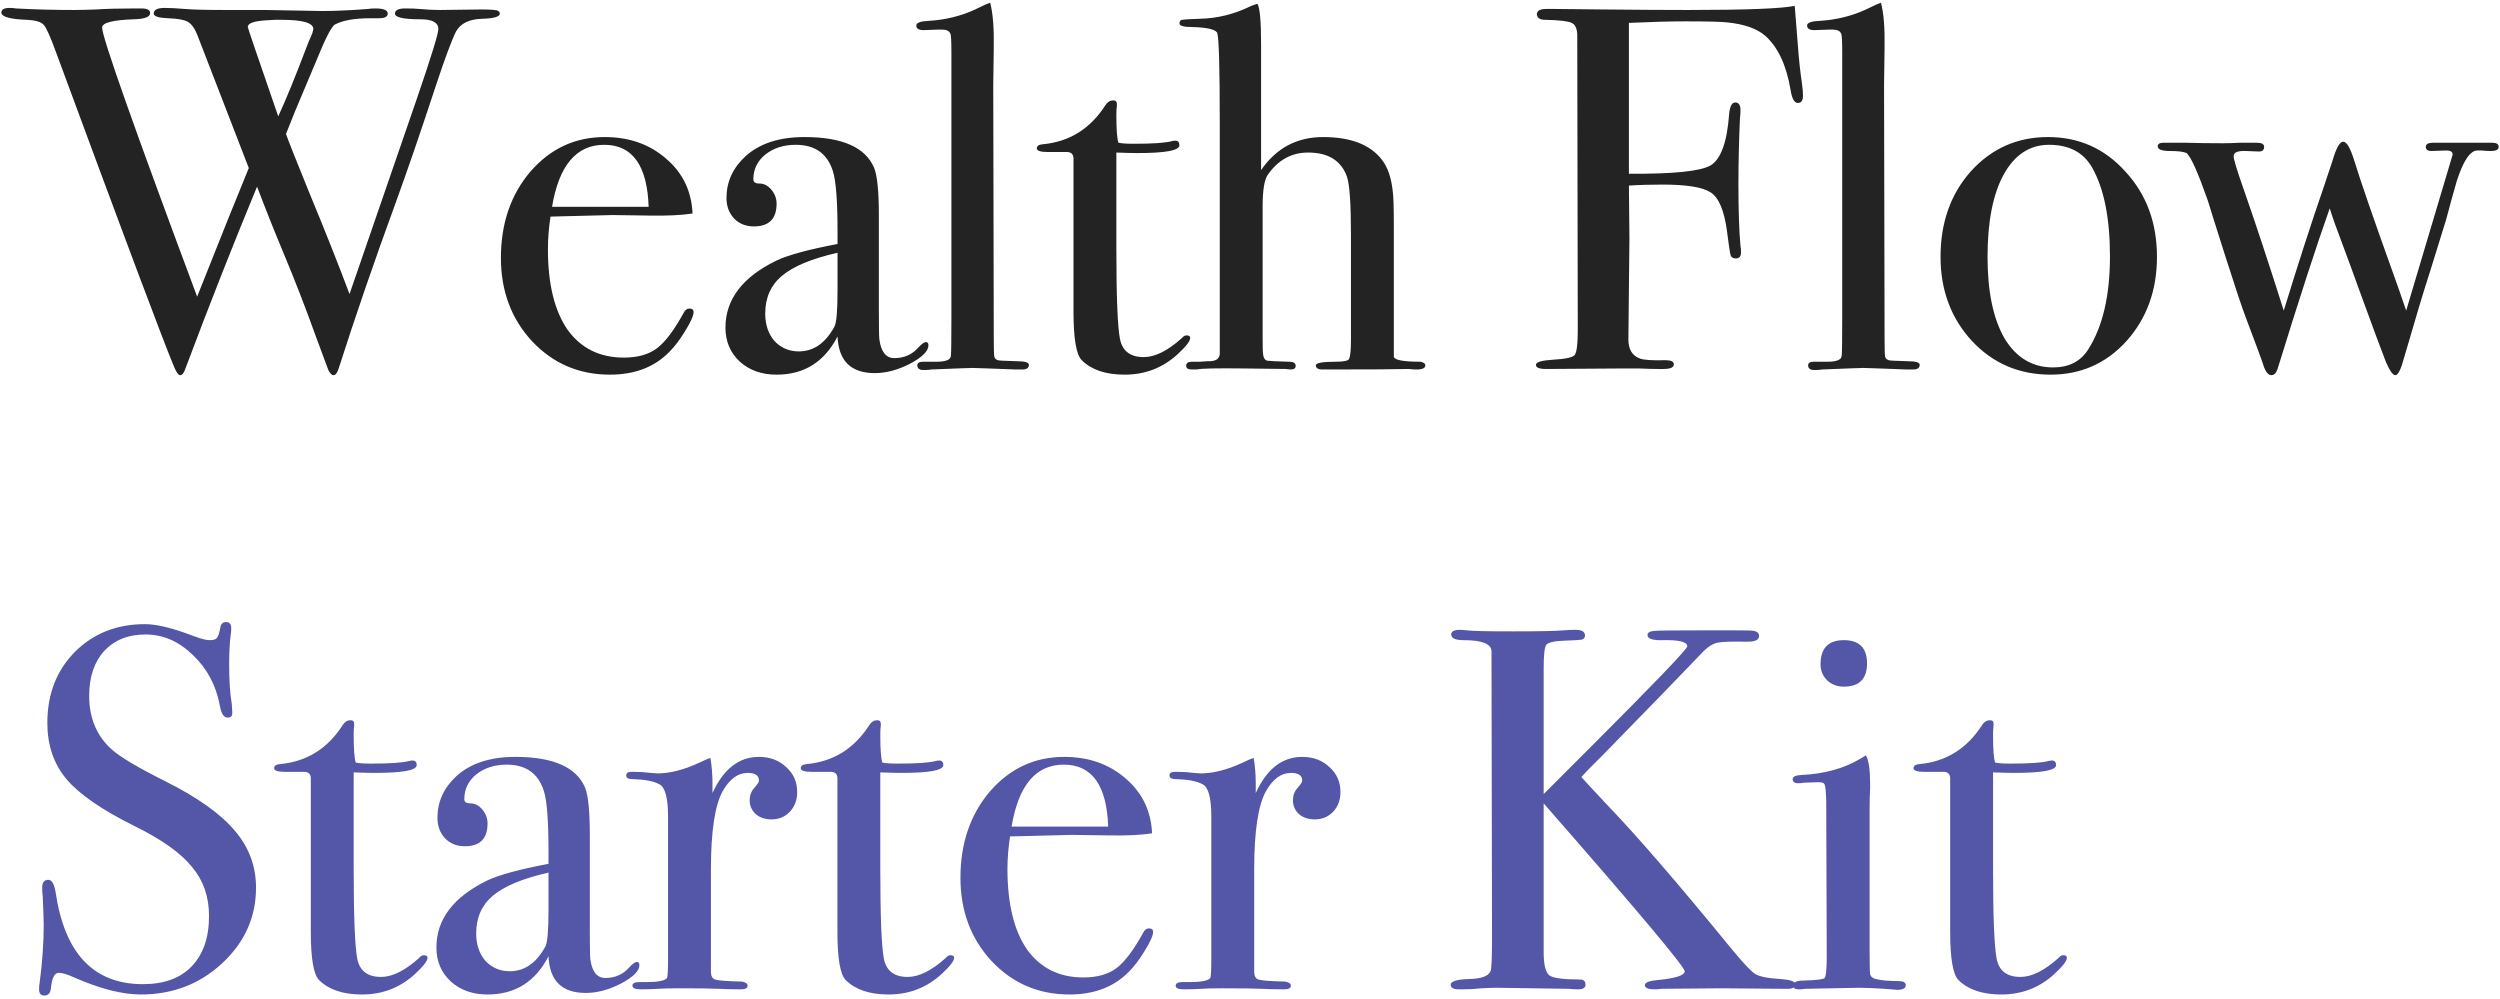 <svg width="726" height="290" viewBox="0 0 726 290" fill="none" xmlns="http://www.w3.org/2000/svg">
<path d="M145.15 3.95C145.15 4.85 143.45 5.35 140.05 5.45C136.25 5.55 133.7 6.8 132.4 9.2C131.2 11.6 129.3 16.7 126.7 24.5C122.2 38.2 118.2 49.85 114.7 59.45C108.7 75.85 103.25 91.7 98.35 107C97.95 108.3 97.45 108.95 96.85 108.95C96.35 108.95 95.85 108.45 95.35 107.45C94.95 106.45 93.65 102.95 91.45 96.95C88.65 89.15 85.6 81.3 82.3 73.4C79.7 67.2 77.15 60.8 74.65 54.2C67.65 71.1 60.7 88.75 53.8 107.15C53.4 108.35 52.9 108.95 52.3 108.95C51.8 108.95 51.2 108.1 50.5 106.4C47.4 99 35.9 68.35 16 14.45C14.6 10.65 13.55 8.3 12.85 7.4C12.15 6.4 10.4 5.85 7.6 5.75C2.8 5.55 0.4 4.85 0.4 3.65C0.4 2.75 1.2 2.3 2.8 2.3C3.5 2.3 4.1 2.35 4.6 2.45C9.9 2.75 15.6 2.9 21.7 2.9C22.9 2.9 24.95 2.85 27.85 2.75C30.85 2.55 34.7 2.45 39.4 2.45H41.05C42.75 2.45 43.6 2.9 43.6 3.8C43.6 4.9 42.05 5.5 38.95 5.6C32.75 5.8 29.65 6.6 29.65 8C29.65 10.8 38.85 36.85 57.25 86.15C63.95 69.25 68.95 56.8 72.25 48.8L57.4 10.4C56.6 8.3 55.65 6.95 54.55 6.35C53.55 5.75 51.65 5.4 48.85 5.3C46.05 5.2 44.65 4.75 44.65 3.95C44.65 2.85 45.7 2.3 47.8 2.3C49.4 2.3 51.35 2.4 53.65 2.6C55.95 2.8 59.95 2.9 65.65 2.9H77.05L93.55 3.2C97.25 3.2 101.7 3 106.9 2.6C107.5 2.5 108.2 2.45 109 2.45C111.4 2.45 112.6 2.95 112.6 3.95C112.6 4.85 111.75 5.3 110.05 5.3H107.5C103 5.3 99.6 5.9 97.3 7.1C96.3 7.6 94.45 11.2 91.75 17.9C90.55 20.7 88.55 25.45 85.75 32.15C85.15 33.65 84.25 35.9 83.05 38.9C83.75 40.9 85.95 46.45 89.65 55.55C94.45 67.15 98.4 77.1 101.5 85.4C107.1 69.2 113.7 50.05 121.3 27.95C125.3 16.25 127.3 9.75 127.3 8.45C127.3 6.55 125.55 5.6 122.05 5.6C117.15 5.6 114.7 5.05 114.7 3.95C114.7 2.95 115.7 2.45 117.7 2.45C119.4 2.45 120.75 2.5 121.75 2.6C123.95 2.8 125.95 2.9 127.75 2.9L139.75 2.75C142.75 2.75 144.4 2.9 144.7 3.2C145 3.4 145.15 3.65 145.15 3.95ZM91 8.45C91 6.65 87.9 5.75 81.7 5.75H79.9L77.35 5.9C73.75 6.1 71.95 6.75 71.95 7.85C71.95 8.05 74.9 16.7 80.8 33.8C83.1 28.8 85.8 22.2 88.9 14C89.3 12.9 89.9 11.45 90.7 9.65C90.9 8.85 91 8.45 91 8.45ZM201.416 90.65C201.416 91.65 200.616 93.45 199.016 96.05C197.516 98.55 195.966 100.6 194.366 102.2C190.066 106.6 184.316 108.8 177.116 108.8C168.116 108.8 160.566 105.55 154.466 99.05C148.466 92.55 145.466 84.5 145.466 74.9C145.466 64.9 148.316 56.55 154.016 49.85C159.816 43.15 167.016 39.8 175.616 39.8C182.716 39.8 188.666 41.9 193.466 46.1C198.266 50.2 200.816 55.5 201.116 62C197.916 62.5 193.666 62.7 188.366 62.6L177.866 62.45C177.166 62.45 171.166 62.6 159.866 62.9C159.366 66.2 159.116 69.35 159.116 72.35C159.116 82.45 161.016 90.25 164.816 95.75C168.716 101.15 174.166 103.85 181.166 103.85C185.166 103.85 188.366 102.95 190.766 101.15C193.166 99.35 195.766 95.9 198.566 90.8C198.966 90 199.516 89.6 200.216 89.6C201.016 89.6 201.416 89.95 201.416 90.65ZM188.366 60.05C187.966 48.05 183.666 42.05 175.466 42.05C167.366 42.05 162.316 48.05 160.316 60.05H188.366ZM269.62 100.25C269.62 101.95 267.82 103.75 264.22 105.65C260.72 107.45 257.32 108.35 254.02 108.35C247.12 108.35 243.52 104.8 243.22 97.7C239.42 105.1 233.52 108.8 225.52 108.8C221.22 108.8 217.67 107.55 214.87 105.05C212.07 102.45 210.67 99.15 210.67 95.15C210.67 86.95 215.62 80.45 225.52 75.65C228.92 74.05 234.82 72.45 243.22 70.85V67.1C243.22 58.3 242.77 52.5 241.87 49.7C240.27 44.6 236.67 42.05 231.07 42.05C227.57 42.05 224.62 43 222.22 44.9C219.92 46.8 218.77 49.2 218.77 52.1C218.77 52.9 219.37 53.3 220.57 53.3C221.87 53.3 223.02 53.9 224.02 55.1C225.02 56.3 225.52 57.65 225.52 59.15C225.52 63.55 223.32 65.75 218.92 65.75C216.62 65.75 214.72 65 213.22 63.5C211.72 61.9 210.97 59.9 210.97 57.5C210.97 52.8 212.82 48.75 216.52 45.35C220.62 41.65 226.32 39.8 233.62 39.8C244.62 39.8 251.37 42.8 253.87 48.8C254.77 51.1 255.22 55.65 255.22 62.45V90.5C255.22 95.1 255.27 97.8 255.37 98.6C255.87 102.2 257.32 104 259.72 104C262.52 104 264.82 103 266.62 101C267.62 99.9 268.37 99.35 268.87 99.35C269.37 99.35 269.62 99.65 269.62 100.25ZM243.22 84.35V73.4C235.72 75.1 230.32 77.35 227.02 80.15C223.82 82.85 222.22 86.5 222.22 91.1C222.22 94.3 223.12 96.95 224.92 99.05C226.82 101.05 229.17 102.05 231.97 102.05C236.27 102.05 239.72 99.65 242.32 94.85C242.92 93.75 243.22 90.25 243.22 84.35ZM298.789 105.95C298.789 106.85 298.139 107.3 296.839 107.3H295.039C294.839 107.3 292.189 107.2 287.089 107L282.439 106.85C281.639 106.85 277.639 107 270.439 107.3C269.839 107.4 269.239 107.45 268.639 107.45C267.139 107.55 266.389 107.1 266.389 106.1C266.389 105.4 266.939 105.05 268.039 105.05H271.939C274.739 105.05 276.139 104.45 276.139 103.25C276.239 102.65 276.289 98.75 276.289 91.55V15.2C276.289 11.9 276.189 10.1 275.989 9.8C275.689 9 274.889 8.6 273.589 8.6H272.389L268.189 8.75C266.789 8.75 266.089 8.3 266.089 7.4C266.089 6.6 267.339 6.15 269.839 6.05C274.639 5.75 279.089 4.65 283.189 2.75L286.339 1.25L287.539 0.8C288.339 3.7 288.689 8.1 288.589 14L288.439 24.65L288.589 98.15C288.589 101.15 288.639 102.95 288.739 103.55C288.839 104.05 289.189 104.4 289.789 104.6C289.889 104.7 291.739 104.8 295.339 104.9C297.639 104.9 298.789 105.25 298.789 105.95ZM345.641 98.15C345.641 99.05 344.391 100.65 341.891 102.95C337.591 106.85 332.491 108.8 326.591 108.8C321.091 108.8 316.941 107.4 314.141 104.6C312.541 103 311.741 98.3 311.741 90.5V45.8C311.641 44.8 311.091 44.25 310.091 44.15H304.391C302.191 44.15 301.091 43.8 301.091 43.1C301.091 42.4 301.641 42 302.741 41.9C310.541 41.2 316.641 37.4 321.041 30.5C321.641 29.6 322.391 29.15 323.291 29.15C323.991 29.15 324.341 29.5 324.341 30.2V30.8C324.241 31.3 324.191 32.15 324.191 33.35C324.191 37.55 324.391 40.25 324.791 41.45C325.691 41.65 327.191 41.75 329.291 41.75C334.791 41.75 338.441 41.5 340.241 41C340.641 40.9 340.991 40.85 341.291 40.85C342.091 40.85 342.491 41.3 342.491 42.2C342.491 43.7 338.441 44.45 330.341 44.45C328.941 44.45 326.891 44.4 324.191 44.3V72.05C324.191 86.05 324.541 94.85 325.241 98.45C325.941 101.95 328.241 103.7 332.141 103.7C335.441 103.7 339.141 101.85 343.241 98.15C343.641 97.65 344.091 97.4 344.591 97.4C345.291 97.4 345.641 97.65 345.641 98.15ZM413.918 106.1C413.918 106.9 413.068 107.3 411.368 107.3C410.568 107.3 409.818 107.25 409.118 107.15C405.618 107.25 397.818 107.3 385.718 107.3H384.068C382.768 107.3 382.118 106.9 382.118 106.1C382.118 105.4 384.018 105.05 387.818 105.05C390.118 105.05 391.418 104.8 391.718 104.3C392.118 103.7 392.318 101.8 392.318 98.6V68.15C392.318 59.05 391.918 53.4 391.118 51.2C389.418 46.6 385.668 44.3 379.868 44.3C375.068 44.3 371.168 46.45 368.168 50.75C367.168 52.15 366.668 55.25 366.668 60.05V98.3C366.668 101 366.718 102.55 366.818 102.95C366.918 103.95 367.318 104.55 368.018 104.75C368.718 104.85 370.868 104.95 374.468 105.05C375.668 105.05 376.268 105.45 376.268 106.25C376.268 106.95 375.768 107.3 374.768 107.3C374.768 107.3 374.268 107.25 373.268 107.15L361.418 107C353.118 106.9 348.518 107 347.618 107.3H346.118C345.018 107.3 344.468 106.95 344.468 106.25C344.468 105.45 345.018 105.05 346.118 105.05H348.368L350.618 104.9C352.918 105 354.118 104.3 354.218 102.8V35.45C354.218 19.45 353.968 10.8 353.468 9.5C352.868 8.5 350.418 7.95 346.118 7.85C343.718 7.85 342.518 7.5 342.518 6.8C342.518 6.2 342.768 5.85 343.268 5.75C343.768 5.65 345.468 5.55 348.368 5.45C353.468 5.35 358.368 4.15 363.068 1.85C363.468 1.65 364.168 1.4 365.168 1.1C365.868 2.3 366.218 6.15 366.218 12.65V49.4C370.618 43 376.618 39.8 384.218 39.8C392.218 39.8 397.918 42 401.318 46.4C403.018 48.6 404.068 51.7 404.468 55.7C404.668 57.1 404.768 60.45 404.768 65.75V103.55C404.868 104.55 407.468 105.05 412.568 105.05C413.468 105.25 413.918 105.6 413.918 106.1ZM523.585 27.8C523.585 29.2 523.085 29.9 522.085 29.9C521.085 29.9 520.385 28.65 519.985 26.15C518.785 18.95 516.335 13.7 512.635 10.4C510.235 8.3 506.535 7 501.535 6.5C499.735 6.3 495.735 6.2 489.535 6.2C484.935 6.2 479.435 6.35 473.035 6.65V50.45C485.835 50.55 493.735 49.75 496.735 48.05C499.735 46.25 501.535 41.3 502.135 33.2C502.335 30.9 502.935 29.75 503.935 29.75C504.935 29.75 505.435 30.5 505.435 32C505.435 32.9 505.385 33.65 505.285 34.25C504.985 41.15 504.835 47.55 504.835 53.45C504.835 61.05 505.035 67.05 505.435 71.45C505.535 71.85 505.585 72.45 505.585 73.25C505.585 74.45 505.085 75.05 504.085 75.05C503.285 75.05 502.785 74.75 502.585 74.15C502.385 73.55 502.035 71.25 501.535 67.25C500.735 61.15 499.135 57.35 496.735 55.85C494.435 54.35 489.785 53.6 482.785 53.6C479.085 53.6 475.835 53.7 473.035 53.9L473.185 69.2L472.885 98.6C472.885 101.5 474.035 103.35 476.335 104.15C477.435 104.55 479.885 104.7 483.685 104.6C485.285 104.6 486.085 105 486.085 105.8C486.085 106.7 485.085 107.15 483.085 107.15H481.585C480.185 107.15 478.285 107.1 475.885 107C473.585 107 472.035 107 471.235 107L448.885 107.15C446.985 107.15 446.035 106.75 446.035 105.95C446.035 105.15 447.735 104.65 451.135 104.45C454.635 104.25 456.685 103.8 457.285 103.1C457.885 102.3 458.185 99.95 458.185 96.05L458.035 9.95C457.935 8.15 457.385 7.05 456.385 6.65C455.485 6.15 452.935 5.85 448.735 5.75C447.135 5.75 446.335 5.2 446.335 4.1C446.335 3.1 447.235 2.6 449.035 2.6H451.435C451.235 2.6 456.035 2.65 465.835 2.75C475.735 2.85 483.835 2.9 490.135 2.9C507.035 2.9 517.385 2.5 521.185 1.7C521.285 3 521.585 6.75 522.085 12.95C522.385 17.15 522.785 20.9 523.285 24.2C523.485 25.6 523.585 26.8 523.585 27.8ZM557.48 105.95C557.48 106.85 556.83 107.3 555.53 107.3H553.73C553.53 107.3 550.88 107.2 545.78 107L541.13 106.85C540.33 106.85 536.33 107 529.13 107.3C528.53 107.4 527.93 107.45 527.33 107.45C525.83 107.55 525.08 107.1 525.08 106.1C525.08 105.4 525.63 105.05 526.73 105.05H530.63C533.43 105.05 534.83 104.45 534.83 103.25C534.93 102.65 534.98 98.75 534.98 91.55V15.2C534.98 11.9 534.88 10.1 534.68 9.8C534.38 9 533.58 8.6 532.28 8.6H531.08L526.88 8.75C525.48 8.75 524.78 8.3 524.78 7.4C524.78 6.6 526.03 6.15 528.53 6.05C533.33 5.75 537.78 4.65 541.88 2.75L545.03 1.25L546.23 0.8C547.03 3.7 547.38 8.1 547.28 14L547.13 24.65L547.28 98.15C547.28 101.15 547.33 102.95 547.43 103.55C547.53 104.05 547.88 104.4 548.48 104.6C548.58 104.7 550.43 104.8 554.03 104.9C556.33 104.9 557.48 105.25 557.48 105.95ZM626.383 74.6C626.383 84.3 623.433 92.45 617.533 99.05C611.633 105.55 604.283 108.8 595.483 108.8C586.383 108.8 578.783 105.55 572.683 99.05C566.583 92.45 563.533 84.3 563.533 74.6C563.533 64.6 566.483 56.3 572.383 49.7C578.383 43.1 585.833 39.8 594.733 39.8C603.733 39.8 611.233 43.15 617.233 49.85C623.333 56.45 626.383 64.7 626.383 74.6ZM612.733 74.45C612.733 63.45 611.033 54.9 607.633 48.8C605.133 44.3 600.933 42.05 595.033 42.05C589.433 42.05 585.033 44.95 581.833 50.75C578.733 56.45 577.183 64.4 577.183 74.6C577.183 84.7 578.833 92.6 582.133 98.3C585.533 103.9 590.233 106.7 596.233 106.7C600.833 106.7 604.233 104.95 606.433 101.45C610.633 94.85 612.733 85.85 612.733 74.45ZM725.603 42.65C725.603 43.45 724.853 43.85 723.353 43.85C722.253 43.85 721.353 43.8 720.653 43.7H719.453C717.353 43.7 715.353 46.65 713.453 52.55C712.353 56.35 711.303 60.15 710.303 63.95L705.653 78.95C703.953 84.15 701.453 92.45 698.153 103.85C697.253 107.25 696.403 108.95 695.603 108.95C694.903 108.95 694.003 107.7 692.903 105.2C691.903 102.7 689.253 95.55 684.953 83.75C683.853 80.65 682.203 76.15 680.003 70.25C678.503 66.35 677.353 63.1 676.553 60.5C672.653 71.5 667.603 87.05 661.403 107.15C661.003 108.35 660.403 108.95 659.603 108.95C658.803 108.95 658.103 108.2 657.503 106.7C657.303 106 656.703 104.3 655.703 101.6L652.103 92C651.103 89.4 649.153 83.55 646.253 74.45C643.353 65.35 641.653 59.95 641.153 58.25C638.353 50.25 636.303 45.65 635.003 44.45C634.103 44.05 632.503 43.85 630.203 43.85C627.803 43.85 626.603 43.4 626.603 42.5C626.603 41.8 627.153 41.45 628.253 41.45H629.453C629.553 41.45 631.303 41.45 634.703 41.45C638.003 41.55 641.603 41.6 645.503 41.6C647.103 41.6 648.753 41.55 650.453 41.45C652.153 41.45 653.203 41.45 653.603 41.45H655.403C656.803 41.45 657.503 41.85 657.503 42.65C657.503 43.55 657.003 44 656.003 44L652.253 43.85C649.853 43.75 648.653 44.25 648.653 45.35C648.653 46.25 649.603 49.4 651.503 54.8C654.803 64.2 658.703 76 663.203 90.2C667.503 76.2 671.403 64.15 674.903 54.05C675.403 52.55 676.203 50.15 677.303 46.85C678.403 43.05 679.453 41.15 680.453 41.15C681.453 41.15 682.503 42.9 683.603 46.4C685.403 52.3 689.303 63.6 695.303 80.3C696.103 82.5 697.253 85.8 698.753 90.2L712.253 44.9C712.253 44.1 711.653 43.7 710.453 43.7C710.053 43.7 708.603 43.75 706.103 43.85C705.003 43.85 704.453 43.45 704.453 42.65C704.453 41.85 705.153 41.45 706.553 41.45H708.053C718.553 41.45 723.803 41.45 723.803 41.45C725.003 41.45 725.603 41.85 725.603 42.65Z" fill="#232323"/>
<path d="M74.35 257.75C74.35 266.35 71.05 273.7 64.45 279.8C57.95 285.8 50.1 288.8 40.9 288.8C35.5 288.8 29.05 287.15 21.55 283.85C19.55 282.95 18.05 282.5 17.05 282.5C15.85 282.5 15.1 283.95 14.8 286.85C14.7 288.35 14.05 289.1 12.85 289.1C11.85 289.1 11.35 288.5 11.35 287.3C11.35 286.5 11.4 285.9 11.5 285.5C12.3 279.4 12.7 273.75 12.7 268.55C12.7 267.55 12.6 264.75 12.4 260.15C12.3 259.55 12.25 258.75 12.25 257.75C12.25 256.25 12.85 255.5 14.05 255.5C15.05 255.5 15.75 256.7 16.15 259.1C18.75 276.9 27.2 285.8 41.5 285.8C47.6 285.8 52.3 284.1 55.6 280.7C59 277.2 60.7 272.3 60.7 266C60.7 260.4 59.05 255.65 55.75 251.75C52.55 247.75 47 243.8 39.1 239.9C29.6 235.2 23 230.65 19.3 226.25C15.6 221.85 13.75 216.4 13.75 209.9C13.75 201.6 16.4 194.75 21.7 189.35C27.1 183.95 33.9 181.25 42.1 181.25C45.5 181.25 50.2 182.4 56.2 184.7C58.3 185.5 59.85 185.9 60.85 185.9C61.95 185.9 62.65 185.7 62.95 185.3C63.35 184.9 63.7 183.85 64 182.15C64.2 181.15 64.75 180.65 65.65 180.65C66.65 180.65 67.15 181.25 67.15 182.45C67.15 183.25 67.1 183.85 67 184.25C66.7 186.65 66.55 189.55 66.55 192.95C66.55 197.75 66.8 201.55 67.3 204.35L67.45 206.75C67.55 207.85 67.1 208.4 66.1 208.4C65 208.4 64.25 207.25 63.85 204.95C62.75 199.05 60.15 194.15 56.05 190.25C51.95 186.25 47.35 184.25 42.25 184.25C37.25 184.25 33.25 185.85 30.25 189.05C27.35 192.25 25.9 196.6 25.9 202.1C25.9 208.5 28.05 213.65 32.35 217.55C34.75 219.75 39.95 222.85 47.95 226.85C57.35 231.55 64.1 236.35 68.2 241.25C72.3 246.05 74.35 251.55 74.35 257.75ZM124.157 278.15C124.157 279.05 122.907 280.65 120.407 282.95C116.107 286.85 111.007 288.8 105.107 288.8C99.607 288.8 95.457 287.4 92.657 284.6C91.057 283 90.257 278.3 90.257 270.5V225.8C90.157 224.8 89.607 224.25 88.607 224.15H82.907C80.707 224.15 79.607 223.8 79.607 223.1C79.607 222.4 80.157 222 81.257 221.9C89.057 221.2 95.157 217.4 99.557 210.5C100.157 209.6 100.907 209.15 101.807 209.15C102.507 209.15 102.857 209.5 102.857 210.2V210.8C102.757 211.3 102.707 212.15 102.707 213.35C102.707 217.55 102.907 220.25 103.307 221.45C104.207 221.65 105.707 221.75 107.807 221.75C113.307 221.75 116.957 221.5 118.757 221C119.157 220.9 119.507 220.85 119.807 220.85C120.607 220.85 121.007 221.3 121.007 222.2C121.007 223.7 116.957 224.45 108.857 224.45C107.457 224.45 105.407 224.4 102.707 224.3V252.05C102.707 266.05 103.057 274.85 103.757 278.45C104.457 281.95 106.757 283.7 110.657 283.7C113.957 283.7 117.657 281.85 121.757 278.15C122.157 277.65 122.607 277.4 123.107 277.4C123.807 277.4 124.157 277.65 124.157 278.15ZM185.684 280.25C185.684 281.95 183.884 283.75 180.284 285.65C176.784 287.45 173.384 288.35 170.084 288.35C163.184 288.35 159.584 284.8 159.284 277.7C155.484 285.1 149.584 288.8 141.584 288.8C137.284 288.8 133.734 287.55 130.934 285.05C128.134 282.45 126.734 279.15 126.734 275.15C126.734 266.95 131.684 260.45 141.584 255.65C144.984 254.05 150.884 252.45 159.284 250.85V247.1C159.284 238.3 158.834 232.5 157.934 229.7C156.334 224.6 152.734 222.05 147.134 222.05C143.634 222.05 140.684 223 138.284 224.9C135.984 226.8 134.834 229.2 134.834 232.1C134.834 232.9 135.434 233.3 136.634 233.3C137.934 233.3 139.084 233.9 140.084 235.1C141.084 236.3 141.584 237.65 141.584 239.15C141.584 243.55 139.384 245.75 134.984 245.75C132.684 245.75 130.784 245 129.284 243.5C127.784 241.9 127.034 239.9 127.034 237.5C127.034 232.8 128.884 228.75 132.584 225.35C136.684 221.65 142.384 219.8 149.684 219.8C160.684 219.8 167.434 222.8 169.934 228.8C170.834 231.1 171.284 235.65 171.284 242.45V270.5C171.284 275.1 171.334 277.8 171.434 278.6C171.934 282.2 173.384 284 175.784 284C178.584 284 180.884 283 182.684 281C183.684 279.9 184.434 279.35 184.934 279.35C185.434 279.35 185.684 279.65 185.684 280.25ZM159.284 264.35V253.4C151.784 255.1 146.384 257.35 143.084 260.15C139.884 262.85 138.284 266.5 138.284 271.1C138.284 274.3 139.184 276.95 140.984 279.05C142.884 281.05 145.234 282.05 148.034 282.05C152.334 282.05 155.784 279.65 158.384 274.85C158.984 273.75 159.284 270.25 159.284 264.35ZM231.503 230C231.503 232.3 230.803 234.2 229.403 235.7C228.003 237.2 226.203 237.95 224.003 237.95C222.203 237.95 220.703 237.45 219.503 236.45C218.303 235.35 217.703 234 217.703 232.4C217.703 231 218.153 229.8 219.053 228.8C219.953 227.8 220.403 227.1 220.403 226.7C220.403 225.2 219.303 224.45 217.103 224.45C214.303 224.45 211.903 226.2 209.903 229.7C207.603 233.8 206.453 241.4 206.453 252.5V282.2C206.453 283.4 206.853 284.15 207.653 284.45C208.553 284.75 211.153 284.95 215.453 285.05C216.553 285.25 217.103 285.65 217.103 286.25C217.103 286.95 216.453 287.3 215.153 287.3C212.853 287.3 210.703 287.25 208.703 287.15C206.703 287.05 202.903 287 197.303 287C194.403 287 192.303 287.05 191.003 287.15C189.703 287.25 188.053 287.3 186.053 287.3C184.453 287.3 183.653 286.95 183.653 286.25C183.653 285.55 184.303 285.2 185.603 285.2H187.703C191.103 285.2 193.103 284.8 193.703 284C193.903 283.6 194.003 281.75 194.003 278.45V237.2C194.003 231.7 193.153 228.55 191.453 227.75C189.853 226.85 187.253 226.35 183.653 226.25C182.453 226.25 181.853 225.9 181.853 225.2C181.853 224.5 182.353 224.15 183.353 224.15H184.403C185.903 224.15 187.403 224.25 188.903 224.45C190.403 224.55 191.053 224.6 190.853 224.6C194.553 224.6 198.653 223.55 203.153 221.45L205.103 220.55L206.303 220.1C206.703 222.5 206.903 224.9 206.903 227.3V230.3C210.103 223.3 214.603 219.8 220.403 219.8C223.603 219.8 226.253 220.8 228.353 222.8C230.453 224.7 231.503 227.1 231.503 230ZM277.087 278.15C277.087 279.05 275.837 280.65 273.337 282.95C269.037 286.85 263.937 288.8 258.037 288.8C252.537 288.8 248.387 287.4 245.587 284.6C243.987 283 243.187 278.3 243.187 270.5V225.8C243.087 224.8 242.537 224.25 241.537 224.15H235.837C233.637 224.15 232.537 223.8 232.537 223.1C232.537 222.4 233.087 222 234.187 221.9C241.987 221.2 248.087 217.4 252.487 210.5C253.087 209.6 253.837 209.15 254.737 209.15C255.437 209.15 255.787 209.5 255.787 210.2V210.8C255.687 211.3 255.637 212.15 255.637 213.35C255.637 217.55 255.837 220.25 256.237 221.45C257.137 221.65 258.637 221.75 260.737 221.75C266.237 221.75 269.887 221.5 271.687 221C272.087 220.9 272.437 220.85 272.737 220.85C273.537 220.85 273.937 221.3 273.937 222.2C273.937 223.7 269.887 224.45 261.787 224.45C260.387 224.45 258.337 224.4 255.637 224.3V252.05C255.637 266.05 255.987 274.85 256.687 278.45C257.387 281.95 259.687 283.7 263.587 283.7C266.887 283.7 270.587 281.85 274.687 278.15C275.087 277.65 275.537 277.4 276.037 277.4C276.737 277.4 277.087 277.65 277.087 278.15ZM334.864 270.65C334.864 271.65 334.064 273.45 332.464 276.05C330.964 278.55 329.414 280.6 327.814 282.2C323.514 286.6 317.764 288.8 310.564 288.8C301.564 288.8 294.014 285.55 287.914 279.05C281.914 272.55 278.914 264.5 278.914 254.9C278.914 244.9 281.764 236.55 287.464 229.85C293.264 223.15 300.464 219.8 309.064 219.8C316.164 219.8 322.114 221.9 326.914 226.1C331.714 230.2 334.264 235.5 334.564 242C331.364 242.5 327.114 242.7 321.814 242.6L311.314 242.45C310.614 242.45 304.614 242.6 293.314 242.9C292.814 246.2 292.564 249.35 292.564 252.35C292.564 262.45 294.464 270.25 298.264 275.75C302.164 281.15 307.614 283.85 314.614 283.85C318.614 283.85 321.814 282.95 324.214 281.15C326.614 279.35 329.214 275.9 332.014 270.8C332.414 270 332.964 269.6 333.664 269.6C334.464 269.6 334.864 269.95 334.864 270.65ZM321.814 240.05C321.414 228.05 317.114 222.05 308.914 222.05C300.814 222.05 295.764 228.05 293.764 240.05H321.814ZM389.267 230C389.267 232.3 388.567 234.2 387.167 235.7C385.767 237.2 383.967 237.95 381.767 237.95C379.967 237.95 378.467 237.45 377.267 236.45C376.067 235.35 375.467 234 375.467 232.4C375.467 231 375.917 229.8 376.817 228.8C377.717 227.8 378.167 227.1 378.167 226.7C378.167 225.2 377.067 224.45 374.867 224.45C372.067 224.45 369.667 226.2 367.667 229.7C365.367 233.8 364.217 241.4 364.217 252.5V282.2C364.217 283.4 364.617 284.15 365.417 284.45C366.317 284.75 368.917 284.95 373.217 285.05C374.317 285.25 374.867 285.65 374.867 286.25C374.867 286.95 374.217 287.3 372.917 287.3C370.617 287.3 368.467 287.25 366.467 287.15C364.467 287.05 360.667 287 355.067 287C352.167 287 350.067 287.05 348.767 287.15C347.467 287.25 345.817 287.3 343.817 287.3C342.217 287.3 341.417 286.95 341.417 286.25C341.417 285.55 342.067 285.2 343.367 285.2H345.467C348.867 285.2 350.867 284.8 351.467 284C351.667 283.6 351.767 281.75 351.767 278.45V237.2C351.767 231.7 350.917 228.55 349.217 227.75C347.617 226.85 345.017 226.35 341.417 226.25C340.217 226.25 339.617 225.9 339.617 225.2C339.617 224.5 340.117 224.15 341.117 224.15H342.167C343.667 224.15 345.167 224.25 346.667 224.45C348.167 224.55 348.817 224.6 348.617 224.6C352.317 224.6 356.417 223.55 360.917 221.45L362.867 220.55L364.067 220.1C364.467 222.5 364.667 224.9 364.667 227.3V230.3C367.867 223.3 372.367 219.8 378.167 219.8C381.367 219.8 384.017 220.8 386.117 222.8C388.217 224.7 389.267 227.1 389.267 230ZM521.332 285.8C521.332 286.7 520.632 287.15 519.232 287.15H518.032L500.032 287L482.482 287.15C481.882 287.25 481.232 287.3 480.532 287.3C478.632 287.3 477.682 286.9 477.682 286.1C477.682 285.3 478.932 284.8 481.432 284.6C486.632 284.1 489.232 283.25 489.232 282.05C489.232 280.75 475.582 264.5 448.282 233.3V276.65C448.282 280.15 448.832 282.35 449.932 283.25C451.032 284.05 453.982 284.45 458.782 284.45C459.882 284.45 460.432 284.95 460.432 285.95C460.432 286.85 459.732 287.3 458.332 287.3C457.332 287.3 456.432 287.25 455.632 287.15L434.782 286.85C433.482 286.85 431.932 286.9 430.132 287C428.432 287.2 426.682 287.3 424.882 287.3H423.532C422.032 287.3 421.282 286.85 421.282 285.95C421.282 284.95 423.132 284.4 426.832 284.3C430.232 284.2 432.232 283.45 432.832 282.05C433.132 281.55 433.282 278.4 433.282 272.6L433.132 189.05C433.032 186.95 430.332 185.9 425.032 185.9C422.632 185.9 421.432 185.35 421.432 184.25C421.432 183.35 422.282 182.9 423.982 182.9C424.482 182.9 425.132 182.95 425.932 183.05C427.532 183.25 431.982 183.35 439.282 183.35C447.082 183.35 452.032 183.25 454.132 183.05C455.232 182.95 456.382 182.9 457.582 182.9C459.382 182.9 460.282 183.45 460.282 184.55C460.282 185.15 459.982 185.55 459.382 185.75C458.882 185.85 457.182 185.95 454.282 186.05C451.382 186.15 449.632 186.55 449.032 187.25C448.532 187.95 448.282 190.2 448.282 194V230.6L461.032 217.85C480.332 198.55 489.982 188.5 489.982 187.7C489.982 186.4 487.632 185.8 482.932 185.9C479.932 186 478.432 185.5 478.432 184.4C478.432 183.7 479.132 183.3 480.532 183.2C481.932 183.1 486.782 183.05 495.082 183.05H503.332C506.832 183.05 508.832 183.1 509.332 183.2C510.332 183.4 510.832 183.9 510.832 184.7C510.832 185.8 509.732 186.35 507.532 186.35C502.932 186.25 499.982 186.35 498.682 186.65C497.382 186.95 496.082 187.75 494.782 189.05C488.282 195.85 478.382 206.05 465.082 219.65L461.182 223.55L459.232 225.65C459.832 226.35 462.332 229.05 466.732 233.75C475.132 242.45 487.182 256.4 502.882 275.6C506.182 279.6 508.432 282 509.632 282.8C510.932 283.6 513.382 284.1 516.982 284.3C519.882 284.5 521.332 285 521.332 285.8ZM542.185 192.65C542.185 197.15 539.935 199.4 535.435 199.4C533.535 199.4 531.935 198.8 530.635 197.6C529.335 196.3 528.685 194.75 528.685 192.95C528.685 188.25 530.935 185.9 535.435 185.9C539.935 185.9 542.185 188.15 542.185 192.65ZM553.435 286.1C553.435 287 552.585 287.45 550.885 287.45C550.985 287.45 549.785 287.35 547.285 287.15C544.285 286.95 541.785 286.85 539.785 286.85L524.185 287.15C523.685 287.25 523.085 287.3 522.385 287.3C521.285 287.3 520.735 286.95 520.735 286.25C520.735 285.25 521.735 284.75 523.735 284.75C527.535 284.65 529.585 284.4 529.885 284C530.285 283.5 530.485 281.4 530.485 277.7L530.335 232.25C530.235 229.75 530.085 228.3 529.885 227.9C529.785 227.4 529.185 227.15 528.085 227.15L523.735 227.3C523.335 227.4 522.835 227.45 522.235 227.45C521.135 227.45 520.585 227.05 520.585 226.25C520.585 225.55 521.435 225.15 523.135 225.05C529.835 224.75 535.585 223.15 540.385 220.25L541.885 219.35C542.685 220.85 543.085 223.6 543.085 227.6C543.085 227.4 543.085 227.9 543.085 229.1C542.985 230.3 542.935 232.25 542.935 234.95V275.9C542.935 279.9 542.985 282.25 543.085 282.95C543.285 283.65 543.835 284.1 544.735 284.3C546.235 284.7 548.435 284.9 551.335 284.9C552.735 284.9 553.435 285.3 553.435 286.1ZM600.231 278.15C600.231 279.05 598.981 280.65 596.481 282.95C592.181 286.85 587.081 288.8 581.181 288.8C575.681 288.8 571.531 287.4 568.731 284.6C567.131 283 566.331 278.3 566.331 270.5V225.8C566.231 224.8 565.681 224.25 564.681 224.15H558.981C556.781 224.15 555.681 223.8 555.681 223.1C555.681 222.4 556.231 222 557.331 221.9C565.131 221.2 571.231 217.4 575.631 210.5C576.231 209.6 576.981 209.15 577.881 209.15C578.581 209.15 578.931 209.5 578.931 210.2V210.8C578.831 211.3 578.781 212.15 578.781 213.35C578.781 217.55 578.981 220.25 579.381 221.45C580.281 221.65 581.781 221.75 583.881 221.75C589.381 221.75 593.031 221.5 594.831 221C595.231 220.9 595.581 220.85 595.881 220.85C596.681 220.85 597.081 221.3 597.081 222.2C597.081 223.7 593.031 224.45 584.931 224.45C583.531 224.45 581.481 224.4 578.781 224.3V252.05C578.781 266.05 579.131 274.85 579.831 278.45C580.531 281.95 582.831 283.7 586.731 283.7C590.031 283.7 593.731 281.85 597.831 278.15C598.231 277.65 598.681 277.4 599.181 277.4C599.881 277.4 600.231 277.65 600.231 278.15Z" fill="#5456A7"/>
</svg>
